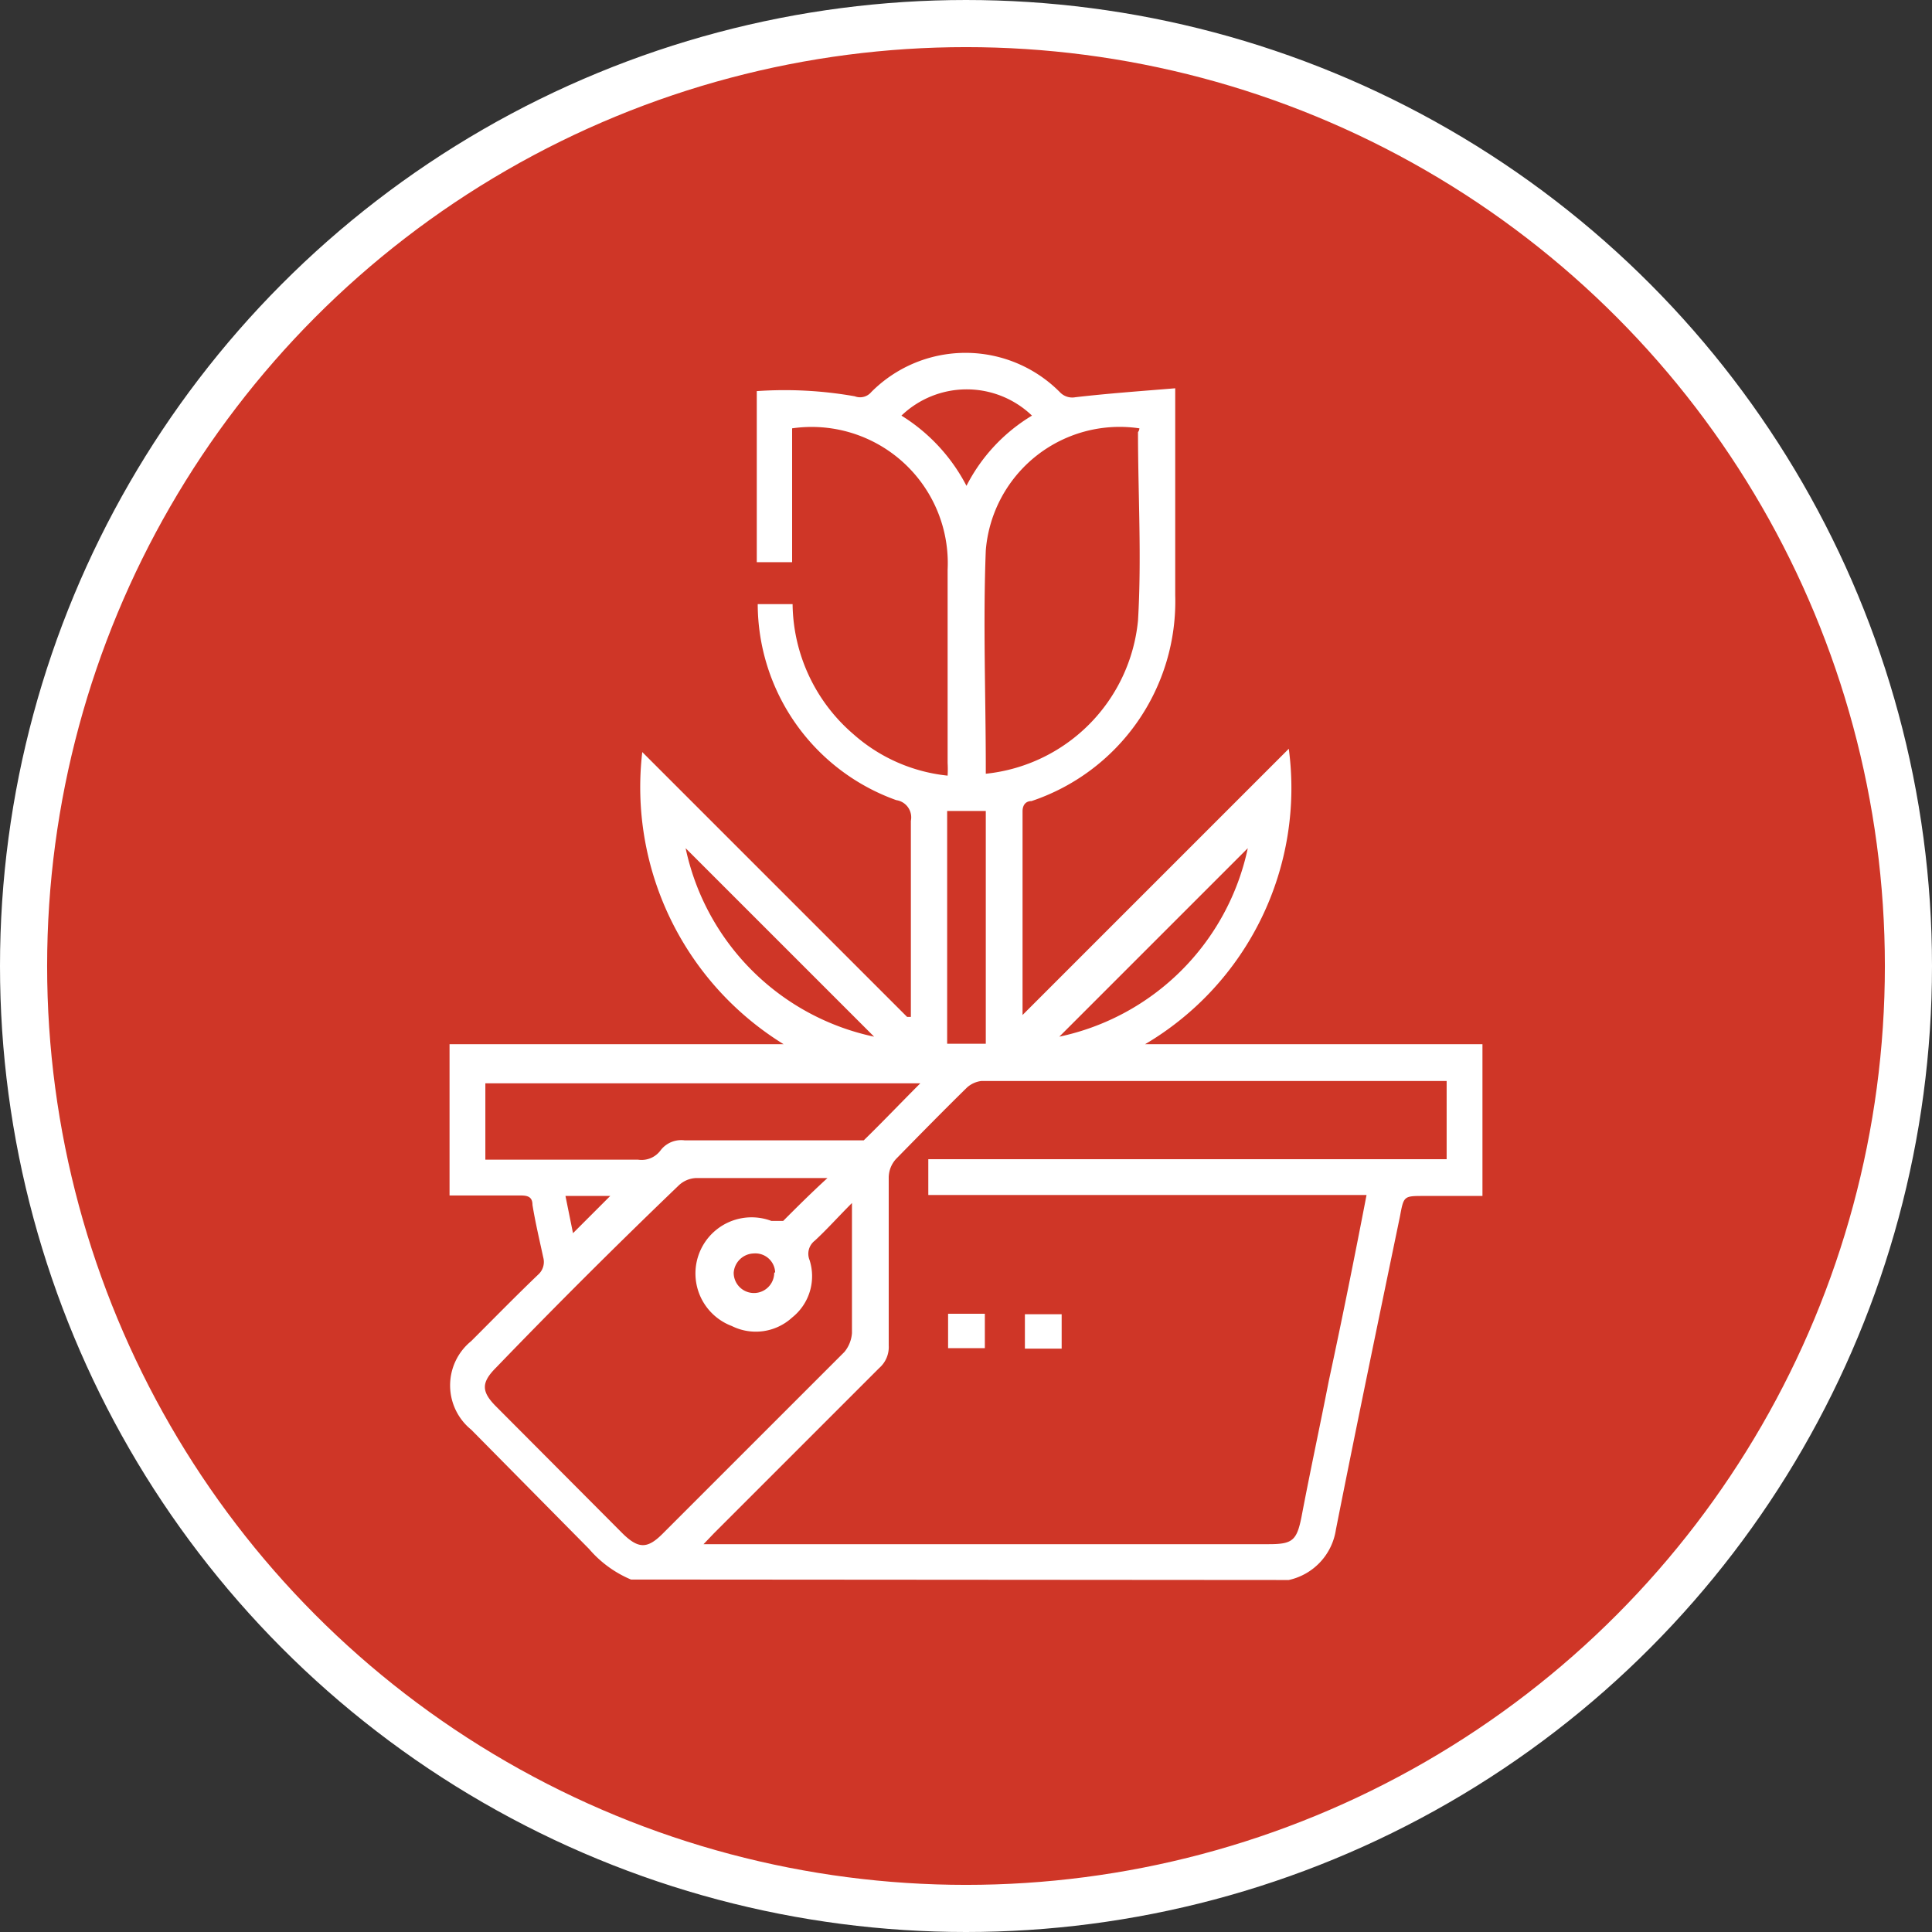 <svg id="Layer_1" data-name="Layer 1" xmlns="http://www.w3.org/2000/svg" viewBox="0 0 41 41"><rect x="0" y="0" width="41" height="41" fill="#333333" stroke="none"/><defs><style>.cls-1{fill:#cf3627;stroke:#fff;}.cls-2{fill:#fff;}</style></defs><title>Toledo</title><circle class="cls-1" cx="20.5" cy="20.5" r="20"/><path class="cls-2" d="M13.39,33.52a2.39,2.39,0,0,1-.89-.65L10,30.34a1.21,1.21,0,0,1,0-1.88c.47-.47.94-.95,1.42-1.41a.36.36,0,0,0,.11-.36c-.08-.37-.17-.75-.23-1.12,0-.17-.1-.2-.25-.2H9.54V22.16h7.09a6.41,6.41,0,0,1-3-6.2l5.62,5.62.08,0v-.26c0-1.3,0-2.6,0-3.9a.37.37,0,0,0-.31-.44,4.43,4.43,0,0,1-2.94-4.16h.74a3.69,3.69,0,0,0,1.29,2.76,3.56,3.56,0,0,0,2,.88,2.44,2.44,0,0,0,0-.27c0-1.37,0-2.73,0-4.1a2.89,2.89,0,0,0-3.3-3v2.84h-.75V8.3a8.55,8.55,0,0,1,2.08.11.31.31,0,0,0,.35-.09,2.82,2.82,0,0,1,4,0,.36.36,0,0,0,.33.11c.69-.08,1.39-.13,2.12-.19v4.39A4.47,4.47,0,0,1,21.89,17c-.11,0-.19.07-.19.22,0,1.42,0,2.85,0,4.27,0,0,0,0,0,.05l5.65-5.65a6.31,6.31,0,0,1-3.05,6.27h7.16v3.22H30.22c-.43,0-.43,0-.51.43-.46,2.22-.92,4.43-1.36,6.65a1.29,1.29,0,0,1-1,1.07ZM29,25.36h-9.3V24.6h11V22.94H20.83a.55.55,0,0,0-.31.14c-.51.5-1,1-1.5,1.51a.59.59,0,0,0-.16.4c0,1.18,0,2.37,0,3.56a.59.59,0,0,1-.2.48l-3.51,3.51-.22.23h12c.5,0,.59-.08.69-.58.19-1,.39-1.92.58-2.89C28.48,28,28.74,26.71,29,25.36ZM17.56,25H14.77a.57.57,0,0,0-.37.16q-2,1.92-3.87,3.86c-.32.32-.32.51,0,.83l2.69,2.7c.33.32.52.32.84,0l3.86-3.86a.71.71,0,0,0,.16-.4c0-.81,0-1.62,0-2.44,0-.08,0-.16,0-.32-.3.3-.53.56-.79.8a.35.35,0,0,0-.11.41,1.12,1.12,0,0,1-.37,1.22,1.14,1.14,0,0,1-1.28.18,1.19,1.19,0,0,1,.84-2.23c.08,0,.21,0,.25,0C16.92,25.61,17.21,25.32,17.56,25ZM24.18,9.09a2.85,2.85,0,0,0-3.26,2.59c-.06,1.54,0,3.08,0,4.63,0,0,0,.07,0,.11a3.62,3.62,0,0,0,3.23-3.25c.08-1.34,0-2.68,0-4A.14.14,0,0,0,24.18,9.09ZM10.3,24.61h3.24a.5.5,0,0,0,.48-.2.55.55,0,0,1,.51-.21c1.19,0,2.37,0,3.56,0,.08,0,.19,0,.24,0,.4-.39.79-.8,1.2-1.21H10.3Zm10.62-2.46V17.21H20.1v4.94ZM22.48,22a5.19,5.19,0,0,0,4-4Zm-3.93,0-4-4A5.19,5.19,0,0,0,18.55,22ZM21.9,8.82a2,2,0,0,0-2.77,0,3.82,3.82,0,0,1,1.38,1.49A3.7,3.7,0,0,1,21.9,8.82ZM16.45,27A.42.42,0,0,0,16,26.6a.44.44,0,0,0-.43.41.43.43,0,1,0,.86,0ZM12,25.38l.16.79.79-.79Z"/><path class="cls-2" d="M20.12,27.88h.78v.73h-.78Z"/><path class="cls-2" d="M22.53,28.62h-.78v-.73h.78Z"/></svg>